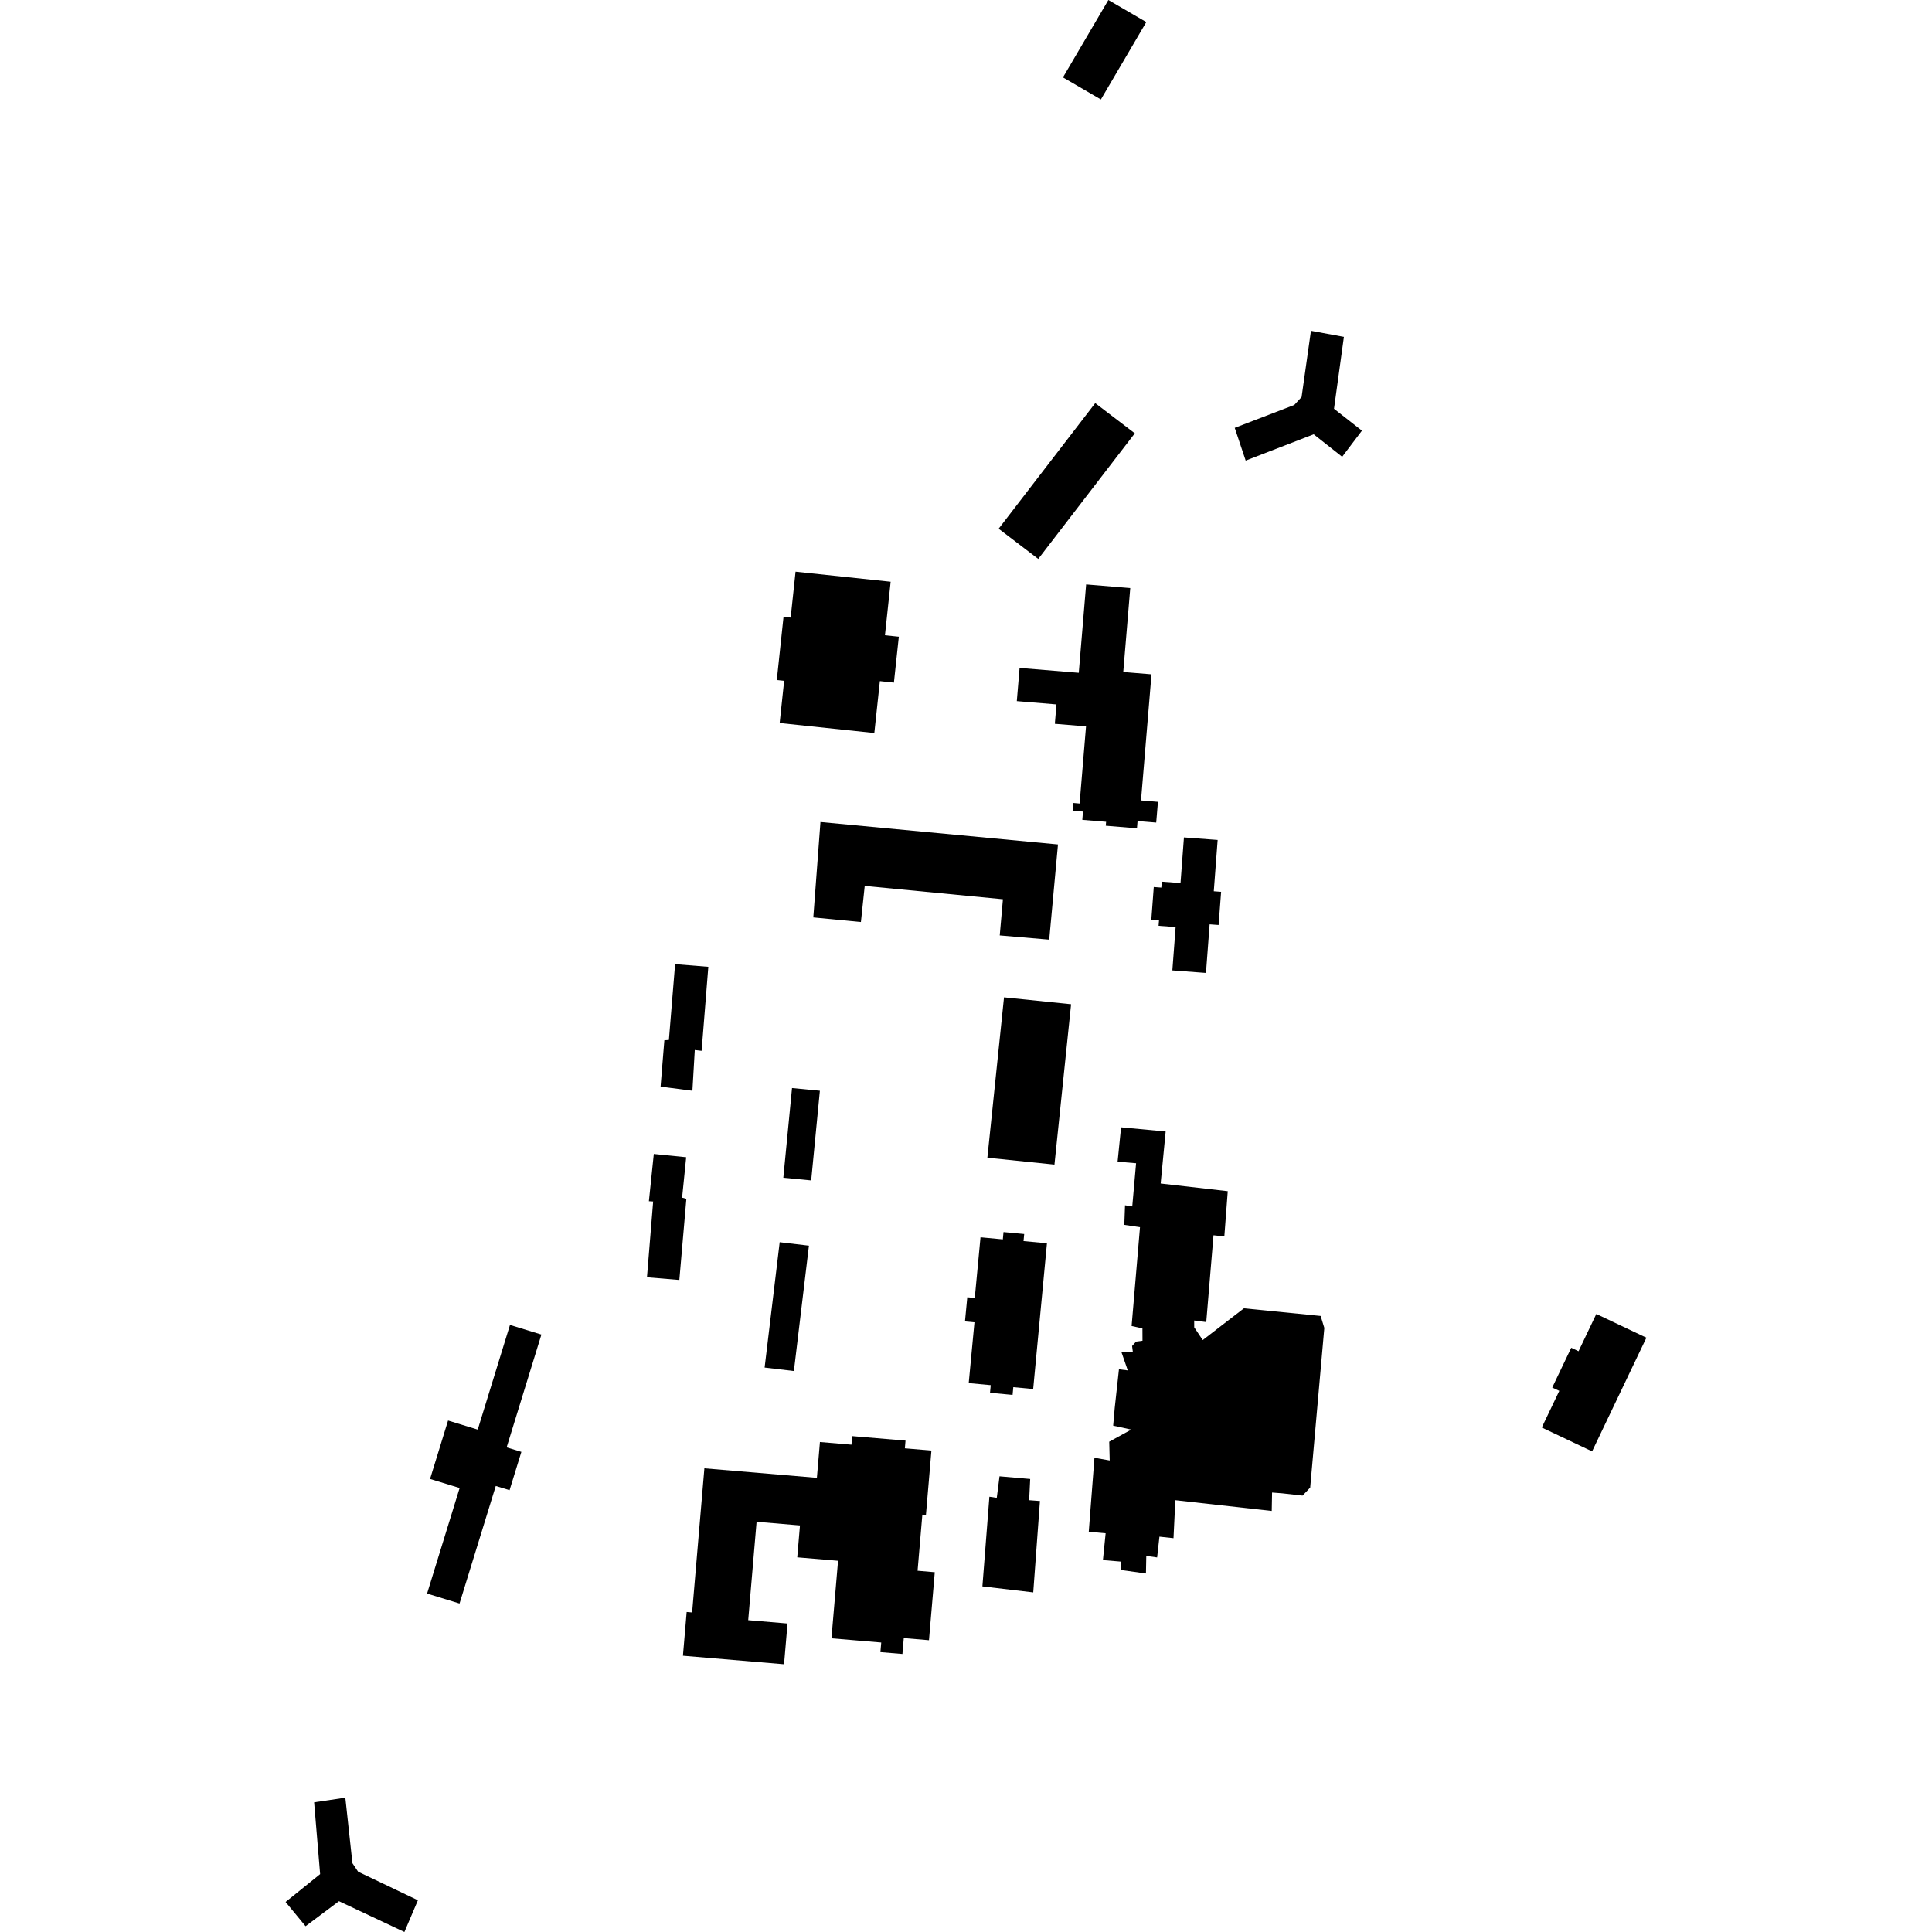 <?xml version="1.0" encoding="utf-8" standalone="no"?>
<!DOCTYPE svg PUBLIC "-//W3C//DTD SVG 1.1//EN"
  "http://www.w3.org/Graphics/SVG/1.1/DTD/svg11.dtd">
<!-- Created with matplotlib (https://matplotlib.org/) -->
<svg height="288pt" version="1.1" viewBox="0 0 288 288" width="288pt" xmlns="http://www.w3.org/2000/svg" xmlns:xlink="http://www.w3.org/1999/xlink">
 <defs>
  <style type="text/css">
*{stroke-linecap:butt;stroke-linejoin:round;}
  </style>
 </defs>
 <g id="figure_1">
  <g id="patch_1">
   <path d="M 0 288 
L 288 288 
L 288 0 
L 0 0 
z
" style="fill:none;opacity:0;"/>
  </g>
  <g id="axes_1">
   <g id="PatchCollection_1">
    <path clip-path="url(#pc2593d07b8)" d="M 167.117 168.045 
L 173.764 168.669 
L 173.018 176.424 
L 183.02 177.569 
L 182.51 184.31 
L 180.896 184.14 
L 179.814 197.08 
L 178.018 196.847 
L 178.022 197.861 
L 179.289 199.763 
L 185.431 195.028 
L 196.866 196.168 
L 197.415 197.955 
L 195.308 221.75 
L 194.174 222.946 
L 191.122 222.605 
L 189.626 222.489 
L 189.576 225.234 
L 175.206 223.631 
L 174.932 229.293 
L 172.836 229.066 
L 172.491 232.167 
L 170.876 231.933 
L 170.825 234.56 
L 167.113 234.04 
L 167.108 232.786 
L 164.412 232.562 
L 164.816 228.562 
L 162.301 228.337 
L 163.148 217.306 
L 165.422 217.709 
L 165.351 214.91 
L 168.637 213.106 
L 165.939 212.522 
L 166.168 209.9 
L 166.801 204.113 
L 168.116 204.284 
L 167.148 201.49 
L 168.881 201.6 
L 168.759 200.647 
L 169.355 199.99 
L 170.31 199.863 
L 170.301 198.018 
L 168.686 197.666 
L 169.937 182.935 
L 167.6 182.586 
L 167.706 179.669 
L 168.784 179.841 
L 169.354 173.401 
L 166.599 173.172 
L 167.117 168.045 
"/>
    <path clip-path="url(#pc2593d07b8)" d="M 47.722 279.373 
L 46.827 268.668 
L 51.478 267.975 
L 52.539 277.748 
L 53.388 279.012 
L 62.297 283.27 
L 60.285 288 
L 50.532 283.409 
L 45.553 287.139 
L 42.574 283.526 
L 47.722 279.373 
"/>
    <path clip-path="url(#pc2593d07b8)" d="M 176.488 124.834 
L 181.513 125.211 
L 180.937 132.861 
L 182.029 132.942 
L 181.657 137.887 
L 180.318 137.789 
L 179.772 145.034 
L 174.761 144.656 
L 175.248 138.198 
L 172.709 138.009 
L 172.772 137.2 
L 171.625 137.115 
L 171.99 132.229 
L 173.119 132.314 
L 173.185 131.428 
L 175.978 131.634 
L 176.488 124.834 
"/>
    <path clip-path="url(#pc2593d07b8)" d="M 149.667 148.672 
L 159.665 149.699 
L 157.186 173.605 
L 147.187 172.578 
L 149.667 148.672 
"/>
    <path clip-path="url(#pc2593d07b8)" d="M 147.487 223.114 
L 148.589 223.278 
L 148.997 220.073 
L 153.569 220.47 
L 153.415 223.633 
L 155.023 223.753 
L 154.024 237.375 
L 146.445 236.482 
L 147.487 223.114 
"/>
    <path clip-path="url(#pc2593d07b8)" d="M 105.002 218.879 
L 121.772 220.299 
L 122.226 214.958 
L 126.927 215.355 
L 127.036 214.078 
L 134.984 214.751 
L 134.888 215.897 
L 138.846 216.233 
L 138.028 225.828 
L 137.494 225.785 
L 136.782 234.149 
L 139.345 234.369 
L 138.481 244.505 
L 134.725 244.186 
L 134.523 246.554 
L 131.242 246.278 
L 131.364 244.846 
L 123.943 244.22 
L 124.927 232.662 
L 118.845 232.148 
L 119.249 227.394 
L 112.784 226.846 
L 111.535 241.518 
L 117.394 242.014 
L 116.877 248.087 
L 101.805 246.814 
L 102.361 240.296 
L 103.174 240.365 
L 105.002 218.879 
"/>
    <path clip-path="url(#pc2593d07b8)" d="M 184.06 63.78 
L 192.934 60.369 
L 194.026 59.182 
L 195.422 49.312 
L 200.334 50.217 
L 198.859 60.933 
L 203.021 64.199 
L 200.076 68.092 
L 195.829 64.74 
L 185.693 68.661 
L 184.06 63.78 
"/>
    <path clip-path="url(#pc2593d07b8)" d="M 76.022 197.508 
L 80.707 198.941 
L 75.525 215.757 
L 77.721 216.429 
L 75.961 222.139 
L 73.905 221.512 
L 68.503 239.034 
L 63.665 237.551 
L 68.517 221.814 
L 64.109 220.466 
L 66.792 211.757 
L 71.215 213.11 
L 76.022 197.508 
"/>
    <path clip-path="url(#pc2593d07b8)" d="M 122.304 122.537 
L 121.238 136.759 
L 128.335 137.445 
L 128.904 132.063 
L 149.504 134.051 
L 149.029 139.442 
L 156.405 140.073 
L 157.711 125.882 
L 122.304 122.537 
"/>
    <path clip-path="url(#pc2593d07b8)" d="M 118.592 85.219 
L 132.769 86.719 
L 131.919 94.697 
L 133.987 94.914 
L 133.254 101.756 
L 131.162 101.533 
L 130.335 109.27 
L 116.222 107.78 
L 116.891 101.484 
L 115.796 101.37 
L 116.799 91.947 
L 117.863 92.061 
L 118.592 85.219 
"/>
    <path clip-path="url(#pc2593d07b8)" d="M 161.908 87.12 
L 168.485 87.663 
L 167.443 100.176 
L 171.652 100.52 
L 170.088 119.32 
L 172.612 119.531 
L 172.354 122.622 
L 169.575 122.393 
L 169.486 123.475 
L 164.837 123.092 
L 164.887 122.505 
L 161.337 122.212 
L 161.44 120.981 
L 159.891 120.851 
L 159.987 119.697 
L 160.936 119.779 
L 161.892 108.279 
L 157.243 107.896 
L 157.485 105.005 
L 151.574 104.513 
L 151.988 99.568 
L 160.81 100.296 
L 161.908 87.12 
"/>
    <path clip-path="url(#pc2593d07b8)" d="M 148.866 78.814 
L 163.265 60.093 
L 169.166 64.596 
L 154.77 83.317 
L 148.866 78.814 
"/>
    <path clip-path="url(#pc2593d07b8)" d="M 146.163 184.441 
L 149.49 184.753 
L 149.593 183.662 
L 152.676 183.953 
L 152.576 185.007 
L 156.067 185.333 
L 154.014 207.06 
L 151.053 206.783 
L 150.943 207.937 
L 147.581 207.62 
L 147.688 206.484 
L 144.406 206.176 
L 145.261 197.113 
L 143.849 196.983 
L 144.192 193.378 
L 145.308 193.482 
L 146.163 184.441 
"/>
    <path clip-path="url(#pc2593d07b8)" d="M 97.462 172.019 
L 102.289 172.506 
L 101.681 178.533 
L 102.316 178.703 
L 101.269 190.803 
L 96.443 190.402 
L 97.365 179.102 
L 96.73 179.064 
L 97.462 172.019 
"/>
    <path clip-path="url(#pc2593d07b8)" d="M 100.637 143.721 
L 105.588 144.121 
L 104.588 156.643 
L 103.57 156.525 
L 103.217 162.597 
L 98.473 161.982 
L 99.035 155.069 
L 99.711 155.025 
L 100.637 143.721 
"/>
    <path clip-path="url(#pc2593d07b8)" d="M 116.226 185.175 
L 120.586 185.691 
L 118.344 204.375 
L 113.981 203.859 
L 116.226 185.175 
"/>
    <path clip-path="url(#pc2593d07b8)" d="M 237.961 195.873 
L 245.426 199.411 
L 237.331 216.354 
L 229.831 212.798 
L 232.442 207.334 
L 231.39 206.839 
L 234.222 200.911 
L 235.309 201.428 
L 237.961 195.873 
"/>
    <path clip-path="url(#pc2593d07b8)" d="M 120.922 175.962 
L 116.769 175.563 
L 118.065 162.194 
L 122.218 162.594 
L 120.922 175.962 
"/>
    <path clip-path="url(#pc2593d07b8)" d="M 165.223 0 
L 170.877 3.291 
L 164.108 14.826 
L 158.453 11.535 
L 165.223 0 
"/>
   </g>
  </g>
 </g>
 <defs>
  <clipPath id="pc2593d07b8">
   <rect height="288" width="202.852" x="42.574" y="0"/>
  </clipPath>
 </defs>
</svg>
